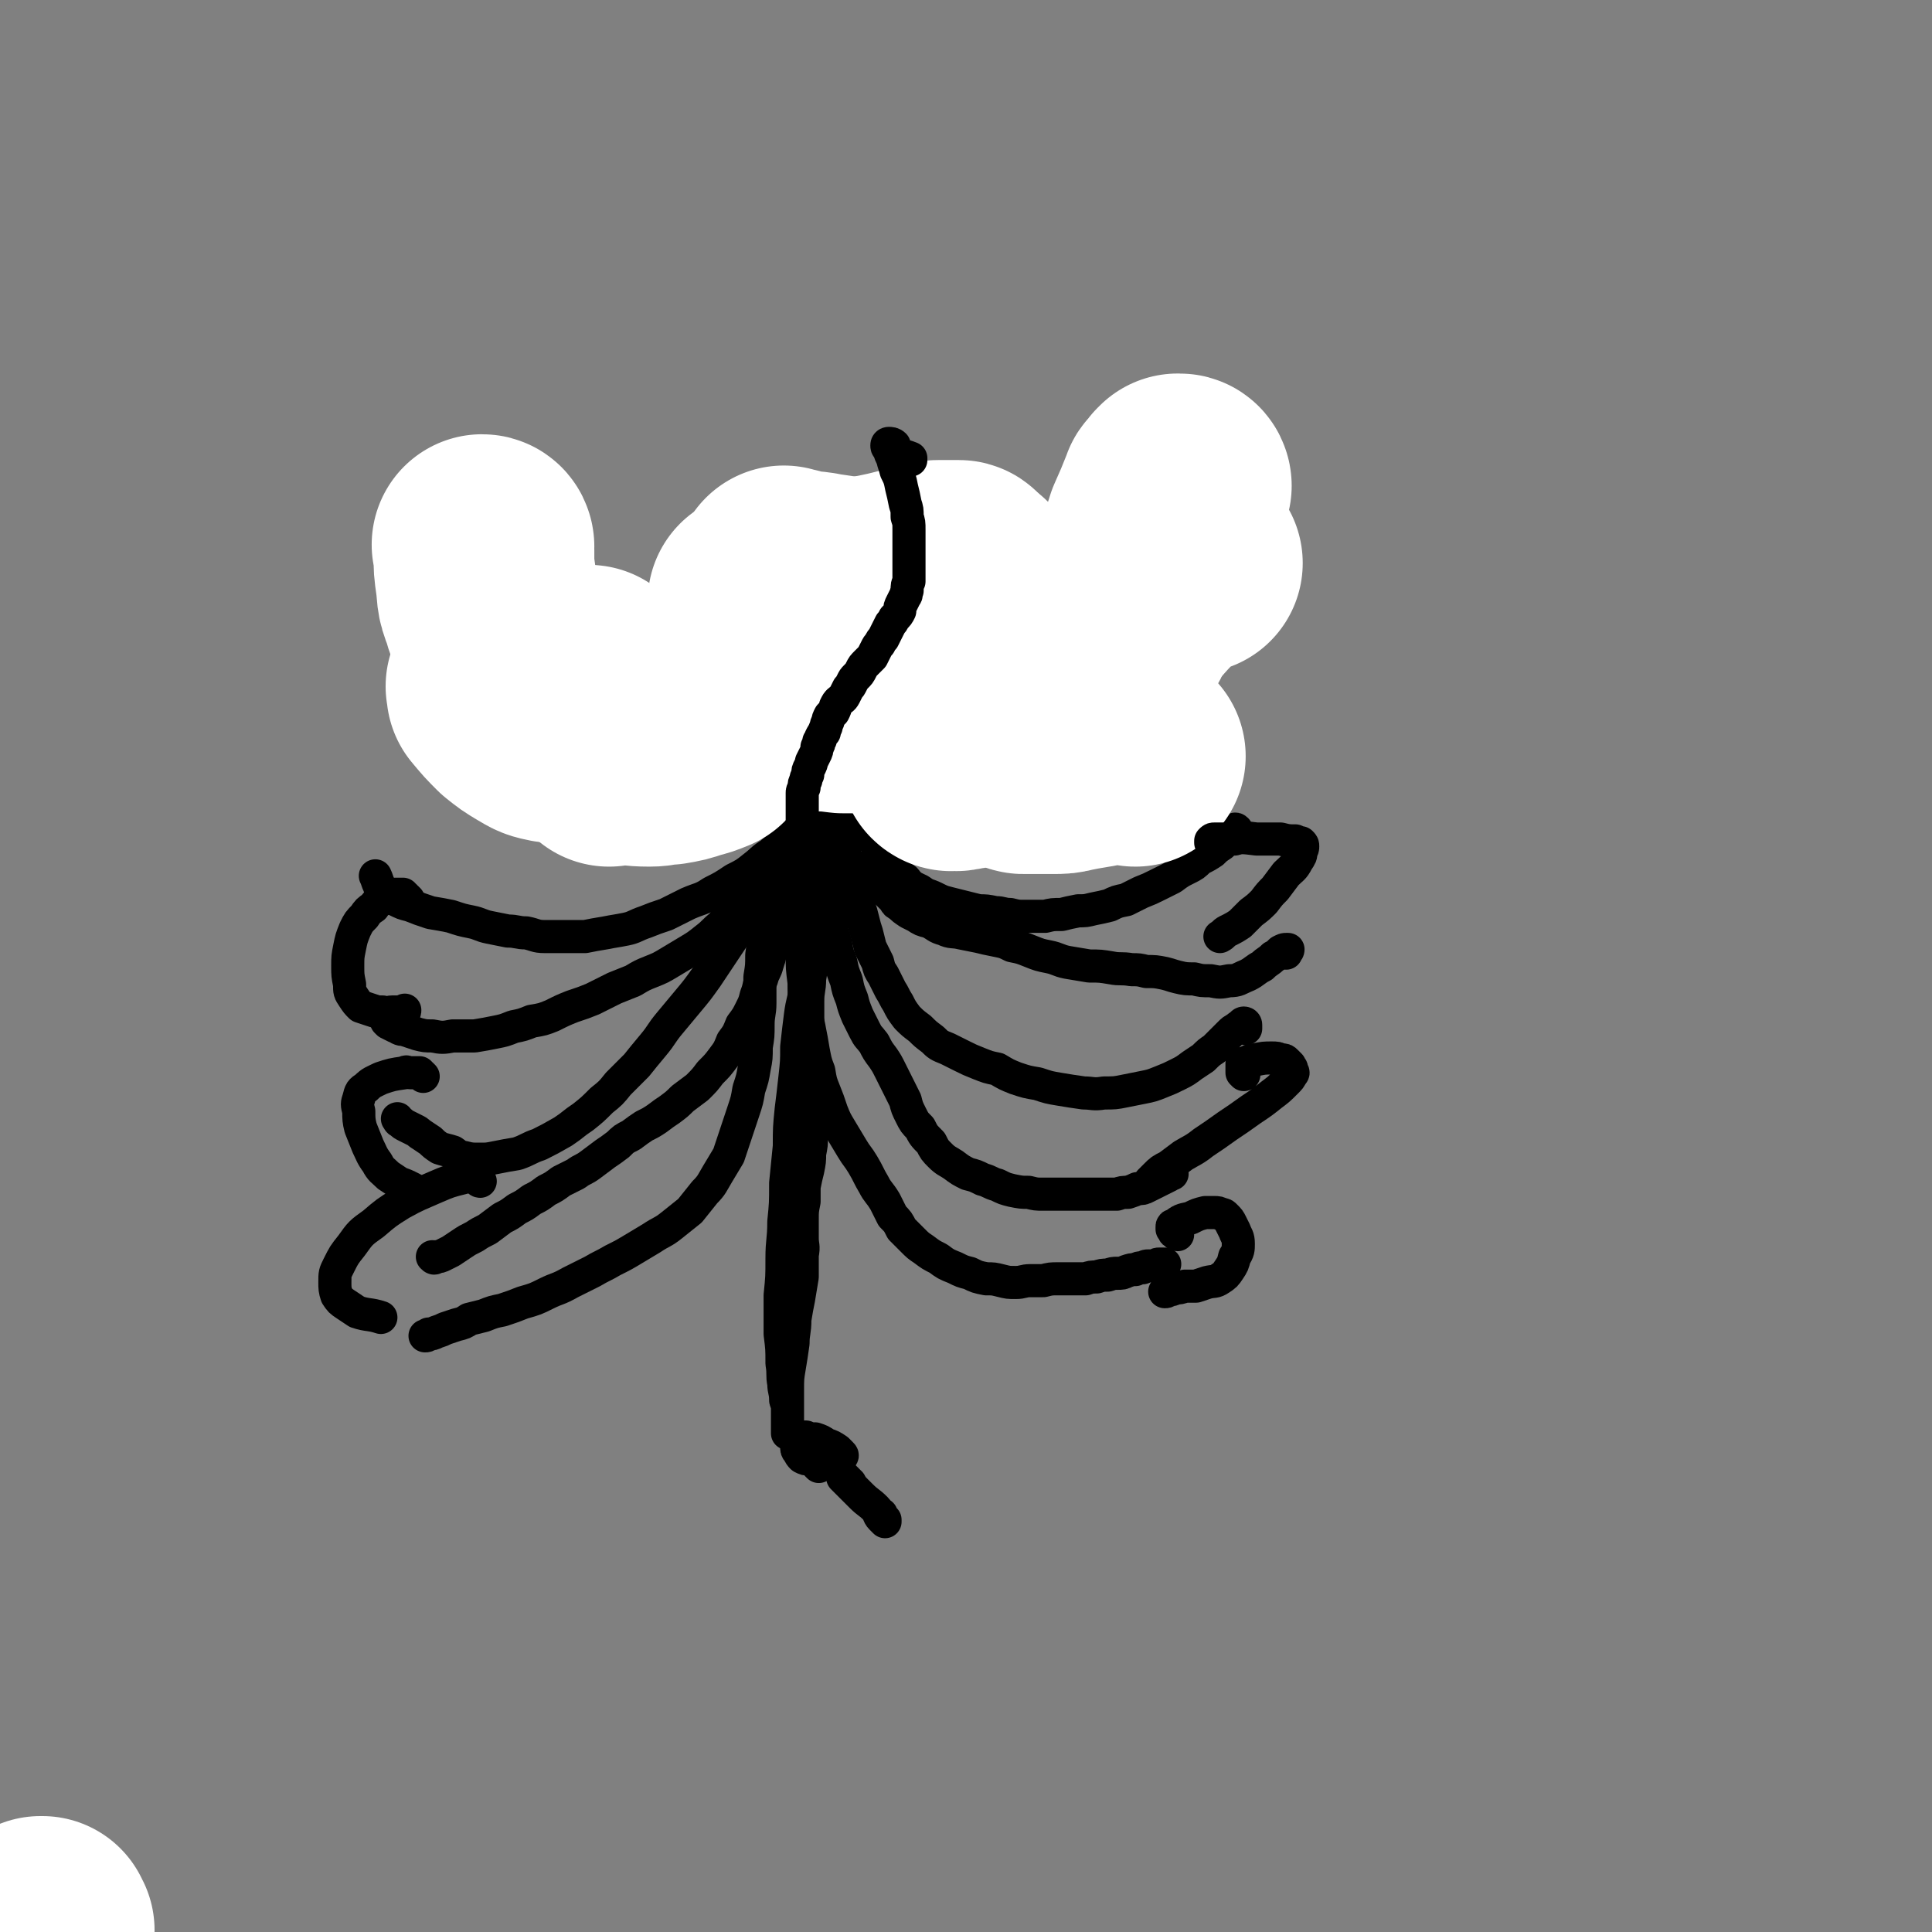 <svg viewBox='0 0 1050 1050' version='1.1' xmlns='http://www.w3.org/2000/svg' xmlns:xlink='http://www.w3.org/1999/xlink'><rect x="0" y="0" width="1050" height="1050" fill="#808080" stroke="none"/><g fill='none' stroke='#000000' stroke-width='18' stroke-linecap='round' stroke-linejoin='round'><path d='M421,473c0,-1 -1,-1 -1,-1 -1,-1 -1,0 -1,0 -1,0 -1,0 -1,0 -1,0 -1,0 -1,0 -1,1 -1,1 -2,1 0,4 0,4 0,7 0,7 0,7 0,14 0,6 1,6 0,12 0,6 0,6 -1,13 0,6 0,6 -1,12 0,7 0,7 0,14 0,6 -1,6 -1,12 0,6 0,6 -1,12 0,6 0,6 -1,11 -1,6 -1,6 -3,12 -1,6 -1,6 -3,12 -2,6 -2,6 -4,12 -2,6 -2,6 -4,12 -3,5 -3,5 -6,10 -3,5 -3,6 -7,10 -4,5 -4,5 -8,10 -5,4 -5,4 -10,8 -5,4 -5,3 -11,7 -5,3 -5,3 -10,6 -5,3 -5,3 -11,6 -5,3 -6,3 -11,6 -6,3 -6,3 -12,6 -7,4 -7,3 -13,6 -6,3 -6,3 -13,5 -5,2 -5,2 -11,4 -5,1 -5,1 -10,3 -4,1 -4,1 -8,2 -3,2 -3,2 -7,3 -3,1 -3,1 -6,2 -2,1 -2,1 -5,2 -2,1 -2,1 -4,1 -1,1 -1,1 -2,1 '/><path d='M447,469c0,0 0,-1 -1,-1 0,0 1,0 0,-1 0,0 0,0 -1,-1 0,0 0,1 -1,0 0,0 0,0 0,0 -1,0 -1,0 -2,0 0,0 0,0 -1,0 0,0 0,0 -1,0 0,0 0,0 -1,1 -1,1 -1,1 -1,2 -1,9 0,9 -1,18 0,9 -1,9 -1,17 0,8 0,8 0,15 0,7 0,7 1,15 0,7 0,7 1,13 0,7 1,7 2,13 1,5 1,5 2,11 1,5 1,6 3,11 1,6 1,6 3,11 2,5 2,5 4,11 2,5 2,5 5,10 3,5 3,5 6,10 3,5 3,4 6,9 3,5 3,6 6,11 2,4 3,4 6,9 2,4 2,4 4,8 3,3 3,3 5,7 3,3 3,3 6,6 3,3 3,3 6,5 4,3 4,3 8,5 4,3 4,3 9,5 4,2 4,2 8,3 4,2 4,2 9,3 4,0 4,0 8,1 4,1 4,1 8,1 4,0 4,-1 8,-1 4,0 4,0 7,0 4,-1 4,-1 8,-1 4,0 4,0 8,0 4,0 4,0 7,0 3,-1 3,-1 6,-1 3,-1 3,-1 6,-1 3,-1 3,-1 5,-1 3,0 3,0 5,-1 3,-1 3,-1 5,-1 2,-1 2,-1 4,-1 2,-1 2,-1 3,-1 2,0 2,0 4,0 1,-1 1,-1 2,-1 1,0 1,0 2,0 0,0 0,0 0,0 1,0 1,0 1,0 '/><path d='M473,475c0,0 0,0 -1,-1 0,0 -1,0 -1,-1 -1,0 -1,0 -1,0 -1,-1 -1,-1 -2,-1 0,-1 0,0 -1,0 -1,0 -1,-1 -1,0 0,0 -1,0 -1,0 0,3 0,3 0,5 1,5 1,5 1,9 1,3 1,3 1,7 1,3 1,3 2,7 1,4 1,4 2,7 1,4 1,4 2,8 2,4 2,4 4,8 1,4 1,4 3,7 2,4 2,4 4,8 2,3 2,4 4,7 2,4 2,4 5,8 3,3 3,3 7,6 3,3 3,3 7,6 3,3 3,3 8,5 4,2 4,2 8,4 4,2 4,2 9,4 5,2 5,2 10,3 5,3 5,3 10,5 6,2 6,2 12,3 6,2 6,2 12,3 6,1 6,1 13,2 5,0 5,1 11,0 6,0 6,0 11,-1 5,-1 5,-1 10,-2 5,-1 5,-1 10,-3 5,-2 5,-2 9,-4 4,-2 4,-2 8,-5 3,-2 3,-2 6,-4 3,-3 3,-3 6,-5 2,-2 2,-2 4,-4 2,-2 2,-2 4,-4 2,-2 2,-2 4,-3 1,-1 1,-1 3,-2 0,0 0,-1 1,-1 0,0 1,0 1,1 0,1 0,1 0,2 0,0 0,0 0,0 '/><path d='M480,450c0,0 -1,-1 -1,-1 0,0 0,1 0,1 -1,-1 -1,-1 -1,-1 -1,-1 -1,-1 -2,-1 -1,-1 0,-1 -1,-1 -1,0 -1,0 -1,0 -1,0 -1,0 -1,0 -1,0 -1,0 -1,0 -1,0 -1,0 -1,0 0,1 0,1 0,1 0,1 0,1 0,2 4,6 4,6 7,12 3,5 3,5 7,9 3,4 3,4 7,7 3,4 4,4 8,6 4,3 4,2 8,4 4,2 4,2 8,3 4,1 4,1 8,2 4,1 4,1 8,2 4,0 4,0 9,1 4,0 4,1 8,1 4,1 4,1 8,1 6,0 6,0 11,0 4,-1 4,-1 9,-1 4,-1 4,-1 9,-2 4,0 4,0 8,-1 5,-1 5,-1 9,-2 4,-2 4,-2 9,-3 4,-2 4,-2 8,-4 5,-2 5,-2 9,-4 4,-2 4,-2 8,-4 4,-3 4,-3 8,-5 4,-2 4,-2 7,-5 4,-2 4,-2 7,-4 2,-2 2,-2 5,-4 2,-2 2,-2 4,-4 1,-1 1,-2 3,-3 0,-1 0,-2 1,-1 0,0 -1,1 -1,2 0,1 0,1 0,3 '/><path d='M464,429c-1,0 -1,-1 -1,-1 -1,0 -1,0 -1,0 0,-1 0,-1 0,-1 0,-1 0,0 0,0 -1,0 -1,0 -2,0 0,0 0,-1 0,0 0,0 0,0 0,0 1,1 1,1 2,1 5,4 5,4 10,7 5,2 5,2 9,3 4,2 4,2 8,3 3,1 3,1 7,1 4,0 4,-1 8,-1 3,-1 3,-1 7,-1 5,-1 5,-1 9,-2 5,-2 5,-1 10,-3 4,-2 4,-2 8,-4 4,-3 4,-3 8,-6 5,-3 5,-2 10,-6 4,-3 4,-3 8,-6 5,-3 4,-3 9,-6 4,-3 4,-3 8,-6 4,-3 4,-3 8,-5 5,-3 5,-3 9,-6 4,-3 4,-3 7,-6 4,-4 4,-4 7,-8 3,-4 3,-5 6,-9 3,-5 3,-4 6,-9 2,-5 2,-5 4,-10 2,-4 2,-4 3,-9 1,-4 2,-4 2,-8 1,-4 1,-4 1,-8 1,-4 1,-4 1,-8 0,-3 0,-3 0,-7 0,-3 0,-3 0,-6 0,-2 0,-2 0,-5 0,-1 0,-2 0,-2 0,0 0,1 1,2 0,1 0,1 0,3 '/><path d='M435,462c0,0 -1,-1 -1,-1 0,0 0,0 0,0 -1,0 -1,0 -2,-1 0,0 0,-1 -1,-1 0,0 0,0 -1,0 0,0 0,0 -1,0 0,0 0,0 -1,1 -1,1 -1,1 -2,3 -4,5 -4,5 -7,10 -3,5 -3,5 -6,10 -3,6 -3,6 -6,12 -3,6 -3,6 -7,12 -4,6 -4,6 -8,12 -4,6 -4,6 -8,12 -5,7 -5,7 -10,13 -5,6 -5,6 -10,12 -5,6 -4,6 -9,12 -5,6 -5,6 -9,11 -5,5 -5,5 -10,10 -4,5 -4,5 -9,9 -5,5 -5,5 -10,9 -6,4 -5,4 -11,8 -7,4 -7,4 -13,7 -6,2 -6,3 -12,5 -6,1 -6,1 -11,2 -5,1 -5,1 -9,1 -5,0 -5,0 -9,-1 -3,0 -3,-1 -6,-3 -3,-1 -4,-1 -7,-2 -3,-2 -3,-2 -5,-4 -3,-2 -3,-2 -6,-4 -1,-1 -1,-1 -3,-2 -2,-1 -2,-1 -4,-2 -2,-1 -2,-1 -3,-2 -2,-1 -1,-1 -2,-2 '/><path d='M455,440c0,0 0,-1 -1,-1 0,-1 0,-1 0,-1 -1,0 -1,0 -2,-1 0,0 0,0 -1,0 -1,0 -1,0 -2,0 0,0 0,0 -1,0 -2,0 -2,0 -3,1 -3,3 -3,4 -5,7 -3,3 -3,2 -6,5 -4,4 -4,4 -7,7 -4,4 -4,3 -8,7 -5,3 -5,4 -9,7 -5,4 -5,4 -11,7 -6,4 -6,4 -12,7 -6,4 -6,3 -13,6 -6,3 -6,3 -12,6 -6,2 -6,2 -11,4 -6,2 -6,3 -11,4 -5,1 -6,1 -11,2 -6,1 -6,1 -11,2 -6,0 -6,0 -11,0 -6,0 -6,0 -11,0 -5,0 -5,-1 -10,-2 -5,0 -5,-1 -10,-1 -5,-1 -5,-1 -10,-2 -5,-1 -5,-2 -10,-3 -5,-1 -5,-1 -11,-3 -5,-1 -5,-1 -11,-2 -6,-2 -6,-2 -11,-4 -4,-1 -4,-1 -8,-3 -3,-2 -3,-2 -6,-4 -2,-1 -2,-1 -3,-4 -1,-2 -1,-3 -2,-5 '/><path d='M469,429c0,0 -1,0 -1,-1 0,0 0,0 -1,0 0,-1 0,-1 -1,-1 0,0 0,0 -1,0 -1,-1 -1,-1 -2,0 -1,0 -1,0 -3,1 -2,0 -2,0 -4,1 -2,0 -1,0 -3,1 -4,2 -4,2 -7,3 -4,1 -4,1 -8,3 -5,1 -5,1 -10,2 -4,2 -4,2 -8,4 -5,2 -5,1 -10,3 -5,1 -5,2 -10,3 -6,1 -6,1 -11,1 -6,1 -6,1 -12,1 -5,0 -5,1 -10,0 -5,0 -5,0 -9,-1 -5,0 -5,-1 -10,-2 -4,-1 -4,-1 -9,-2 -4,-2 -4,-2 -9,-4 -4,-1 -4,-2 -8,-3 -4,-2 -4,-2 -8,-4 -4,-2 -4,-2 -8,-5 -4,-2 -3,-3 -7,-6 -5,-4 -5,-3 -9,-7 -4,-4 -4,-4 -7,-9 -3,-4 -2,-5 -5,-10 -2,-4 -3,-4 -5,-8 -2,-4 -2,-4 -3,-8 -2,-4 -1,-5 -2,-9 -1,-3 -2,-3 -3,-7 0,-2 0,-2 -1,-5 -1,-3 -1,-3 -1,-5 0,-2 -1,-2 0,-4 0,-2 0,-2 1,-3 2,-1 3,-1 5,-2 '/><path d='M462,456c0,0 0,-1 -1,-1 0,0 0,1 0,1 -1,0 -1,0 -1,0 -1,0 -1,0 -1,0 -1,0 -1,0 -1,1 -1,4 0,4 -1,8 -1,4 -1,4 -2,8 -1,3 -1,3 -2,6 -1,4 0,4 -2,8 -1,3 -1,3 -2,7 -2,4 -2,4 -3,8 -1,4 -1,4 -2,9 -1,5 -1,5 -2,9 -1,6 -1,6 -2,12 0,6 -1,6 -1,12 0,7 0,7 0,14 0,7 0,7 0,14 0,7 0,7 1,14 0,6 0,6 0,11 1,6 1,6 1,11 0,5 0,5 0,9 0,5 0,5 -1,10 0,4 0,4 -1,9 -1,4 -1,4 -2,9 0,4 0,4 0,8 -1,5 -1,5 -1,10 0,5 0,5 0,10 0,4 1,4 0,9 0,6 0,6 0,12 -1,6 -1,6 -2,12 -1,5 -1,5 -2,11 0,7 -1,7 -1,13 -1,7 -1,7 -2,13 -1,6 -1,6 -1,13 0,5 0,5 0,10 0,4 0,4 0,8 0,1 0,1 0,3 0,1 0,2 0,2 0,0 0,-1 0,-2 0,-1 0,-1 0,-2 0,-1 0,-1 0,-2 0,-1 0,-1 0,-3 0,-2 0,-2 0,-4 0,-2 0,-2 -1,-5 0,-5 -1,-5 -1,-9 -1,-5 0,-5 -1,-11 0,-8 0,-8 -1,-16 0,-10 0,-10 0,-21 1,-10 1,-10 1,-20 0,-10 1,-10 1,-20 1,-10 1,-10 1,-21 1,-10 1,-10 2,-20 0,-10 0,-10 1,-20 1,-8 1,-8 2,-17 1,-9 1,-9 1,-17 1,-9 1,-9 2,-17 1,-8 2,-8 3,-17 1,-8 0,-9 2,-17 1,-9 1,-9 2,-18 1,-8 1,-8 3,-17 1,-8 2,-8 3,-17 2,-8 2,-8 4,-15 2,-8 2,-8 4,-16 2,-8 2,-8 4,-16 2,-8 1,-8 3,-15 1,-8 1,-8 2,-15 1,-7 1,-7 2,-14 1,-6 1,-6 3,-13 1,-6 1,-6 2,-12 1,-6 1,-6 2,-11 1,-5 1,-5 1,-9 1,-4 1,-4 1,-8 0,-3 0,-3 0,-7 0,-2 0,-2 0,-4 0,-2 0,-2 0,-3 0,-1 0,-1 -1,-2 0,0 -1,0 -1,0 -2,-1 -2,0 -3,0 -1,0 -1,0 -2,0 -2,0 -1,0 -2,1 -1,0 -1,0 -2,1 -1,0 -1,0 -1,1 -1,1 -1,1 -1,2 0,1 0,1 0,2 0,1 0,1 0,2 0,0 0,0 0,1 0,1 0,1 0,2 0,1 0,1 0,3 0,3 0,3 0,5 0,6 0,6 -1,11 0,7 0,7 -1,15 -1,7 -1,7 -2,15 -1,9 -1,9 -1,18 -1,9 -1,9 -1,19 -1,9 -1,9 -2,18 -1,8 -1,8 -2,16 -1,8 -1,8 -3,15 -1,8 -1,8 -3,15 -1,7 -1,7 -3,14 -1,6 -1,6 -2,12 -2,5 -1,5 -3,9 -1,3 -1,3 -3,6 0,1 0,1 -1,1 0,1 -1,1 -1,0 0,0 -1,0 0,-1 0,-1 0,-1 1,-2 0,-2 0,-2 0,-4 -1,-3 -1,-3 -2,-6 0,-5 -1,-6 0,-10 1,-7 3,-7 4,-13 2,-8 2,-8 3,-15 0,-8 0,-8 1,-16 0,-9 0,-9 1,-17 0,-8 0,-8 1,-17 1,-8 1,-8 1,-17 1,-8 1,-8 2,-16 0,-9 0,-9 1,-17 0,-6 0,-6 0,-13 1,-5 1,-5 0,-10 0,-4 0,-4 0,-8 0,-4 0,-4 0,-7 0,-2 0,-2 -1,-5 0,-2 0,-2 0,-4 0,0 0,-1 -1,-1 0,0 0,0 0,0 0,2 -1,3 0,3 1,1 2,0 4,1 '/></g>
<g fill='none' stroke='#FFFFFF' stroke-width='18' stroke-linecap='round' stroke-linejoin='round'><path d='M641,259c0,0 -1,-1 -1,-1 -1,0 -1,1 -1,1 -1,0 -1,0 -2,1 0,0 0,0 -1,1 -1,1 -1,1 -1,2 -4,9 -4,9 -7,17 -3,8 -3,8 -6,16 -3,7 -3,7 -6,14 -3,6 -3,6 -6,12 -2,5 -2,5 -6,10 -3,4 -3,4 -6,8 -2,2 -2,2 -5,4 -1,2 -1,2 -2,3 -1,2 -1,2 -1,3 0,0 0,0 0,0 '/><path d='M651,312c0,0 0,-1 -1,-1 0,0 0,1 -1,1 -1,0 -1,0 -2,0 -1,0 -1,0 -3,1 -1,1 -1,1 -2,2 -6,7 -5,7 -10,15 -4,5 -4,5 -8,12 -2,4 -2,4 -3,9 -1,3 -2,3 -2,6 0,2 0,2 0,4 0,1 0,1 0,1 '/><path d='M637,249c-1,0 -1,0 -1,-1 -1,0 -1,1 -1,1 -1,1 -1,1 -1,1 -1,1 -1,1 -1,2 -1,2 -1,2 -2,4 -2,9 -2,9 -5,19 -2,9 -2,9 -5,19 -1,7 -1,7 -3,15 -1,5 -1,5 -2,11 -1,5 -1,5 0,10 0,4 0,4 1,7 1,2 2,2 3,3 '/><path d='M639,246c0,-1 -1,-1 -1,-1 0,0 -1,0 -1,0 0,1 -1,0 -1,1 -1,1 -1,1 -1,2 -1,2 -1,2 -1,3 -1,11 -1,11 -2,22 -1,11 -1,11 -1,22 -1,9 -1,9 -2,18 0,7 0,7 0,14 -1,6 0,6 0,12 0,3 0,3 0,5 0,4 1,4 1,8 '/></g>
<g fill='none' stroke='#FFFFFF' stroke-width='120' stroke-linecap='round' stroke-linejoin='round'><path d='M642,264c0,0 0,-1 -1,-1 0,0 0,0 -1,0 0,1 0,1 -1,1 0,1 0,1 -1,2 -1,1 -2,1 -2,2 -4,10 -4,10 -8,19 -3,9 -2,9 -5,18 -3,9 -3,9 -6,17 -2,7 -2,7 -5,14 -2,6 -2,6 -6,12 -2,5 -2,5 -5,10 -2,3 -2,3 -4,6 -1,1 -1,2 -1,3 '/><path d='M648,306c0,0 -1,-1 -1,-1 -1,0 -1,1 -2,1 -2,1 -2,1 -3,1 -2,1 -2,1 -3,2 -2,2 -2,2 -4,3 -9,8 -9,8 -17,17 -7,7 -7,7 -13,13 -5,5 -5,6 -10,11 -4,4 -4,4 -9,9 -4,4 -5,4 -9,7 -3,3 -3,3 -6,5 -2,2 -2,2 -4,4 -2,1 -2,1 -2,3 -1,1 -1,1 -1,2 '/><path d='M617,411c0,0 -1,0 -1,-1 -1,0 -1,0 -2,-1 -1,0 -1,0 -2,0 -1,0 -1,0 -2,0 -2,0 -2,0 -3,0 -8,1 -8,2 -15,3 -6,1 -6,1 -11,2 -4,1 -4,1 -9,1 -3,0 -3,0 -7,0 -2,0 -2,0 -5,0 -2,0 -2,0 -4,0 -1,0 -1,-1 -2,-1 0,0 0,0 0,-1 '/><path d='M584,403c0,0 0,-1 -1,-1 0,0 0,0 -1,0 0,0 0,0 -1,0 -1,0 -1,0 -2,0 -1,0 -1,0 -2,0 -6,1 -6,1 -12,3 -5,1 -5,1 -10,3 -4,1 -4,1 -8,2 -4,0 -4,0 -8,1 -4,0 -4,0 -8,0 -2,1 -2,1 -5,1 -3,1 -3,1 -5,1 -2,1 -2,0 -3,0 -1,0 -1,1 -2,0 0,0 0,0 1,0 0,-1 0,-1 1,-1 0,0 0,0 1,0 '/><path d='M528,316c-1,0 -1,0 -1,-1 -1,0 -1,1 -2,1 -1,0 -1,0 -2,0 -1,0 -1,0 -3,0 -2,0 -2,0 -4,0 -12,1 -12,2 -24,3 -9,1 -9,0 -17,0 -7,0 -7,0 -15,0 -6,-1 -6,-1 -13,-2 -5,-1 -5,-1 -10,-1 -3,-1 -4,-1 -7,-2 -2,0 -2,0 -4,-1 '/><path d='M522,311c0,0 0,-1 -1,-1 -1,0 -1,0 -2,0 -2,0 -2,0 -4,0 -2,0 -2,0 -4,0 -2,0 -2,0 -5,1 -15,3 -15,4 -31,7 -11,2 -11,2 -22,4 -9,2 -9,1 -18,3 -7,1 -7,1 -15,1 -4,1 -4,1 -8,1 '/><path d='M497,383c0,-1 0,-1 -1,-1 0,-1 0,0 0,0 0,0 -1,0 -1,0 -1,-1 -1,0 -3,0 -1,0 -1,0 -3,0 -2,0 -2,0 -5,0 -13,0 -13,0 -26,0 -8,-1 -8,-1 -17,-1 -7,-1 -7,-1 -14,-2 -5,-1 -5,-1 -10,-2 -2,0 -2,-1 -4,-2 '/><path d='M263,297c0,0 0,-1 -1,-1 0,1 1,1 1,3 0,1 0,1 0,2 0,7 0,7 1,14 1,7 0,8 3,15 2,7 2,7 6,13 3,5 3,5 8,10 5,4 5,4 10,7 6,3 6,4 12,5 8,2 8,1 17,2 '/><path d='M271,374c-1,0 -1,-1 -1,-1 -1,0 0,0 0,1 0,0 0,0 0,1 0,1 0,1 0,1 5,6 5,6 10,11 5,4 5,4 10,7 5,3 5,3 10,4 5,0 5,0 9,-1 5,0 5,-1 10,-2 0,-1 0,-1 1,-1 '/><path d='M331,411c0,-1 0,-1 -1,-1 0,0 0,0 0,0 1,0 1,0 1,0 1,0 1,0 1,0 1,0 1,0 2,0 10,0 10,1 19,1 5,0 5,-1 10,-1 6,-1 6,-1 12,-3 4,-1 4,-1 9,-3 '/><path d='M24,1049c0,0 0,0 -1,-1 0,0 0,0 0,-1 0,0 0,0 -1,0 '/></g>
<g fill='none' stroke='#000000' stroke-width='18' stroke-linecap='round' stroke-linejoin='round'><path d='M443,468c0,0 -1,-1 -1,-1 0,0 0,-1 0,-1 -1,0 -1,0 -1,-1 -1,0 -1,0 -1,-1 -1,0 -1,0 -1,-1 -1,0 -1,0 -1,-1 -1,0 -1,0 -1,0 -1,-2 -1,-2 -1,-4 0,-2 0,-2 0,-4 0,-2 0,-2 0,-3 0,-1 0,-1 0,-3 0,-1 0,-1 0,-2 0,-2 0,-2 0,-3 0,-1 0,-1 0,-3 0,-1 0,-1 0,-2 0,-2 0,-2 0,-4 0,-2 0,-2 0,-3 0,-1 0,-1 1,-3 0,-2 0,-2 1,-4 0,-1 0,-1 1,-3 0,-2 0,-2 1,-4 1,-2 1,-2 1,-3 1,-2 1,-2 2,-4 1,-2 1,-2 1,-4 1,-1 1,-1 1,-3 1,-1 1,-1 1,-2 1,-2 1,-2 2,-3 0,-1 0,-1 1,-3 0,-1 0,-1 1,-3 0,-1 0,-1 1,-3 1,-1 1,-1 2,-2 1,-2 1,-2 1,-3 1,-2 1,-2 2,-3 1,-1 2,-1 3,-3 1,-2 1,-2 2,-4 1,-1 1,-1 2,-3 1,-2 1,-2 2,-3 2,-2 2,-2 3,-4 1,-2 1,-2 3,-4 1,-1 1,-1 3,-3 1,-2 1,-2 2,-4 1,-2 1,-2 2,-3 1,-2 1,-2 2,-3 1,-2 1,-2 2,-4 1,-2 1,-2 2,-4 1,-1 1,-1 2,-3 2,-2 2,-2 3,-4 0,-2 0,-2 1,-4 1,-2 1,-2 2,-4 1,-1 0,-1 1,-3 0,-3 0,-3 1,-5 0,-2 0,-2 0,-5 0,-2 0,-2 0,-5 0,-3 0,-3 0,-6 0,-3 0,-3 0,-6 0,-3 0,-3 0,-6 0,-4 0,-4 -1,-7 0,-4 0,-4 -1,-7 -1,-5 -1,-5 -2,-9 -1,-5 -1,-5 -3,-9 -1,-4 -1,-3 -2,-7 -1,-2 -1,-2 -2,-5 -1,-1 -1,-1 -1,-2 0,-1 1,-1 1,-1 1,0 2,0 3,1 0,1 -1,2 0,3 4,3 4,2 9,4 0,1 0,1 0,1 '/><path d='M445,797c0,0 -1,-1 -1,-1 0,0 0,-1 0,-1 -1,0 -1,0 -1,-1 0,0 0,0 0,-1 0,0 0,-1 0,-1 0,0 0,1 0,1 -1,0 -1,0 -2,0 0,0 0,0 -1,0 -2,0 -2,0 -4,-1 -1,-1 -1,-1 -2,-3 -1,-1 -1,-1 -1,-3 0,-1 0,-1 0,-2 0,-1 0,-1 1,-2 1,0 1,0 1,-1 2,0 2,0 3,0 2,1 2,1 5,1 3,1 3,1 6,3 3,1 3,1 6,3 1,1 1,1 2,2 1,1 1,1 0,2 0,0 -1,0 -2,0 -1,0 -1,0 -2,-1 -2,0 -2,0 -3,0 -3,-1 -3,-1 -5,-1 -2,-1 -2,-1 -4,-1 -1,-1 -1,-1 -3,-1 -1,-1 -1,-1 -2,-1 0,0 0,0 0,0 '/><path d='M463,808c0,0 0,-1 -1,-1 0,-1 0,-1 0,-1 -1,0 -1,0 -1,-1 -1,0 -1,0 -1,-1 -1,0 -1,0 -1,-1 -1,0 -1,0 -1,0 1,1 1,1 2,2 4,4 4,4 8,8 4,4 4,3 8,7 2,2 1,3 3,5 1,1 2,1 2,1 0,1 0,1 0,1 0,0 -1,-1 -1,-1 -1,-1 -1,-1 -1,-1 -1,-1 0,-1 0,-1 0,-1 0,-1 0,-1 '/><path d='M454,499c0,0 0,0 -1,-1 0,0 0,0 -1,0 0,0 0,0 -1,0 0,0 0,0 0,0 0,0 0,1 0,1 0,0 0,0 0,1 1,6 1,6 3,12 1,6 1,6 3,11 1,5 1,5 3,10 1,5 1,5 3,10 1,4 1,4 3,9 2,4 2,4 4,8 2,4 2,3 5,7 2,4 2,4 5,8 2,3 2,3 4,7 2,4 2,4 4,8 2,4 2,4 4,8 1,4 1,4 3,8 2,4 2,4 5,7 2,4 2,4 6,8 2,4 2,4 5,7 3,3 4,3 7,5 4,3 4,3 8,5 4,1 4,1 8,3 4,1 4,2 8,3 4,2 4,2 8,3 5,1 5,1 9,1 4,1 4,1 8,1 4,0 4,0 9,0 4,0 4,0 8,0 4,0 4,0 9,0 4,0 4,0 8,0 3,0 3,0 6,0 3,-1 3,-1 6,-1 3,-1 3,-1 5,-2 3,0 3,0 5,-1 2,-1 2,-1 4,-2 2,-1 2,-1 4,-2 2,-1 2,-1 4,-2 1,-1 1,-1 2,-1 '/><path d='M438,489c0,0 -1,0 -1,-1 0,0 0,0 0,0 -1,0 -1,0 -1,-1 -1,0 -1,0 -1,0 -1,-1 -1,-1 -1,-1 -1,-1 -1,-1 -1,-1 -1,0 -1,0 -1,0 -1,0 -1,0 -1,0 -1,0 -1,0 -1,0 -1,0 -1,0 -2,1 -1,4 -1,4 -2,9 -1,3 -1,3 -2,7 -1,4 -1,4 -2,8 -1,3 -1,4 -3,7 -1,4 -1,4 -2,7 -1,4 -2,4 -3,8 -2,4 -1,4 -3,9 -1,4 -1,4 -3,8 -2,4 -2,4 -5,8 -2,5 -2,5 -5,9 -2,5 -2,5 -5,9 -3,4 -3,4 -7,8 -3,4 -3,4 -7,8 -4,3 -4,3 -8,6 -3,3 -3,3 -7,6 -3,2 -3,2 -7,5 -3,2 -3,2 -7,4 -3,2 -3,2 -7,5 -4,2 -4,2 -7,5 -4,3 -4,3 -7,5 -4,3 -4,3 -8,6 -4,3 -4,2 -8,5 -4,2 -4,2 -8,4 -4,3 -4,3 -8,5 -4,3 -4,3 -8,5 -4,3 -4,3 -8,5 -4,3 -4,3 -8,5 -4,3 -4,3 -8,6 -4,2 -4,2 -7,4 -4,2 -4,2 -7,4 -3,2 -3,2 -6,4 -2,1 -2,1 -4,2 -2,1 -2,1 -4,1 -1,1 -1,1 -2,0 0,0 0,0 0,0 0,0 0,0 0,0 '/><path d='M427,477c-1,0 -1,-1 -1,-1 0,0 0,0 0,0 -1,0 -1,0 -2,0 -1,0 -1,0 -2,0 0,0 0,0 -1,0 -1,0 -1,0 -1,0 -2,1 -2,1 -3,2 -3,2 -3,3 -6,5 -3,3 -3,3 -6,6 -3,3 -3,3 -6,6 -4,4 -4,4 -7,8 -4,3 -4,4 -8,7 -5,4 -5,4 -10,7 -5,3 -5,3 -10,6 -5,3 -5,3 -10,5 -5,2 -5,2 -10,5 -5,2 -5,2 -10,4 -6,3 -6,3 -12,6 -5,2 -5,2 -11,4 -5,2 -5,2 -11,5 -5,2 -5,2 -11,3 -5,2 -5,2 -10,3 -5,2 -5,2 -10,3 -5,1 -5,1 -11,2 -6,0 -6,0 -12,0 -5,1 -6,1 -11,0 -4,0 -4,0 -8,-1 -3,-1 -3,-1 -6,-2 -2,-1 -2,0 -4,-1 -1,-1 -1,-1 -2,-1 -2,-1 -2,-1 -4,-2 0,0 0,0 -1,-1 '/><path d='M481,475c0,0 0,0 -1,-1 0,0 0,1 0,1 -1,0 -1,0 -1,1 1,2 1,2 2,4 1,2 1,2 1,5 1,1 1,1 2,2 1,1 1,1 2,2 1,2 1,2 3,3 2,2 2,2 5,4 2,1 2,1 4,2 3,2 3,2 7,3 4,2 4,3 8,4 4,2 5,1 9,2 5,1 5,1 10,2 4,1 4,1 9,2 5,1 5,1 9,3 5,1 5,1 10,3 5,2 5,2 10,3 5,1 5,2 10,3 6,1 6,1 12,2 6,0 6,0 12,1 5,1 5,0 11,1 4,0 4,0 8,1 5,0 5,0 10,1 4,1 3,1 7,2 4,1 5,1 9,1 4,1 4,1 9,1 5,1 5,1 10,0 5,0 5,-1 10,-3 4,-2 4,-3 8,-5 3,-3 3,-2 6,-5 2,-1 2,-1 4,-3 2,-1 2,-1 3,-1 0,0 0,0 1,0 0,1 -1,1 -1,2 '/><path d='M659,458c0,0 -1,-1 -1,-1 0,0 0,1 0,1 0,-1 0,-1 0,-1 1,-1 1,-1 2,-1 3,0 4,0 7,0 8,-1 8,-1 16,0 7,0 7,0 13,0 4,1 4,1 8,1 2,1 2,1 3,1 1,1 1,1 1,2 0,1 0,1 -1,3 0,2 0,2 -2,5 -2,4 -3,4 -6,7 -3,4 -3,4 -6,8 -3,3 -3,3 -6,7 -3,3 -3,3 -7,6 -3,3 -3,3 -6,6 -3,2 -3,2 -7,4 -2,1 -2,2 -4,3 '/><path d='M676,584c0,0 0,0 -1,-1 0,0 0,0 0,0 0,-1 0,-1 0,-1 0,-1 0,-1 0,-2 0,-1 0,-1 0,-2 0,0 0,0 1,0 3,-1 3,-2 6,-2 5,-1 5,-1 9,-1 3,0 3,0 5,1 2,0 2,0 3,1 1,1 1,1 2,2 0,1 1,1 1,2 0,0 0,0 0,1 1,1 1,1 0,2 -1,2 -1,2 -3,4 -4,4 -4,4 -8,7 -5,4 -5,4 -11,8 -7,5 -7,5 -13,9 -7,5 -7,5 -13,9 -5,4 -6,4 -11,7 -4,3 -4,3 -8,6 -4,2 -4,2 -7,5 -1,1 -1,1 -3,3 '/><path d='M640,671c0,0 -1,0 -1,-1 0,0 0,0 0,0 -1,0 -1,0 -1,-1 0,0 0,0 0,0 0,-1 -1,-1 -1,-1 0,-1 0,-1 0,-1 0,-1 0,-1 1,-1 4,-3 4,-3 9,-4 4,-2 4,-2 8,-3 2,0 3,0 5,0 2,0 2,0 4,1 1,0 1,0 2,1 2,2 2,2 3,4 1,2 1,2 2,4 1,3 2,3 2,7 0,3 0,4 -2,7 -1,4 -1,4 -3,7 -2,3 -2,3 -5,5 -3,2 -3,1 -7,2 -3,1 -3,1 -6,2 -3,0 -3,0 -6,0 -3,1 -3,1 -5,1 -2,1 -2,1 -4,1 -1,1 -1,1 -2,1 '/><path d='M222,489c0,0 -1,-1 -1,-1 0,0 0,0 -1,0 0,0 0,0 0,-1 -1,0 -1,0 -1,-1 -1,0 -1,0 -2,0 -1,0 -1,0 -2,0 -3,1 -3,1 -6,2 -3,2 -4,2 -6,5 -3,2 -3,2 -5,5 -3,3 -3,3 -5,7 -2,5 -2,5 -3,10 -1,5 -1,5 -1,10 0,5 0,5 1,10 0,4 0,4 2,7 2,3 2,3 4,5 3,1 3,1 6,2 3,1 3,1 6,1 3,1 3,0 5,0 3,0 3,0 6,0 1,0 1,0 1,-1 '/><path d='M230,585c0,0 -1,-1 -1,-1 -1,0 -1,-1 -1,-1 -1,0 -1,0 -3,0 -1,0 -1,0 -2,0 -2,0 -2,-1 -3,0 -7,1 -7,1 -13,3 -4,2 -5,2 -8,5 -3,2 -3,2 -4,6 -1,3 -1,3 0,7 0,4 0,5 1,9 2,5 2,5 4,10 2,4 2,5 5,9 2,4 3,4 6,7 3,2 3,2 6,4 3,1 3,1 7,3 '/><path d='M261,642c-1,0 -1,-1 -1,-1 -1,-1 0,-1 -1,-1 0,-1 -1,-1 -2,-1 -1,0 -1,0 -2,0 -2,1 -2,0 -3,1 -8,2 -8,2 -15,5 -9,4 -10,4 -19,9 -8,5 -8,5 -15,11 -7,5 -7,5 -12,12 -4,5 -4,5 -7,11 -2,4 -2,4 -2,9 0,3 0,4 1,7 2,3 2,3 5,5 3,2 3,2 6,4 6,2 7,1 13,3 0,0 0,0 0,0 '/></g>
</svg>